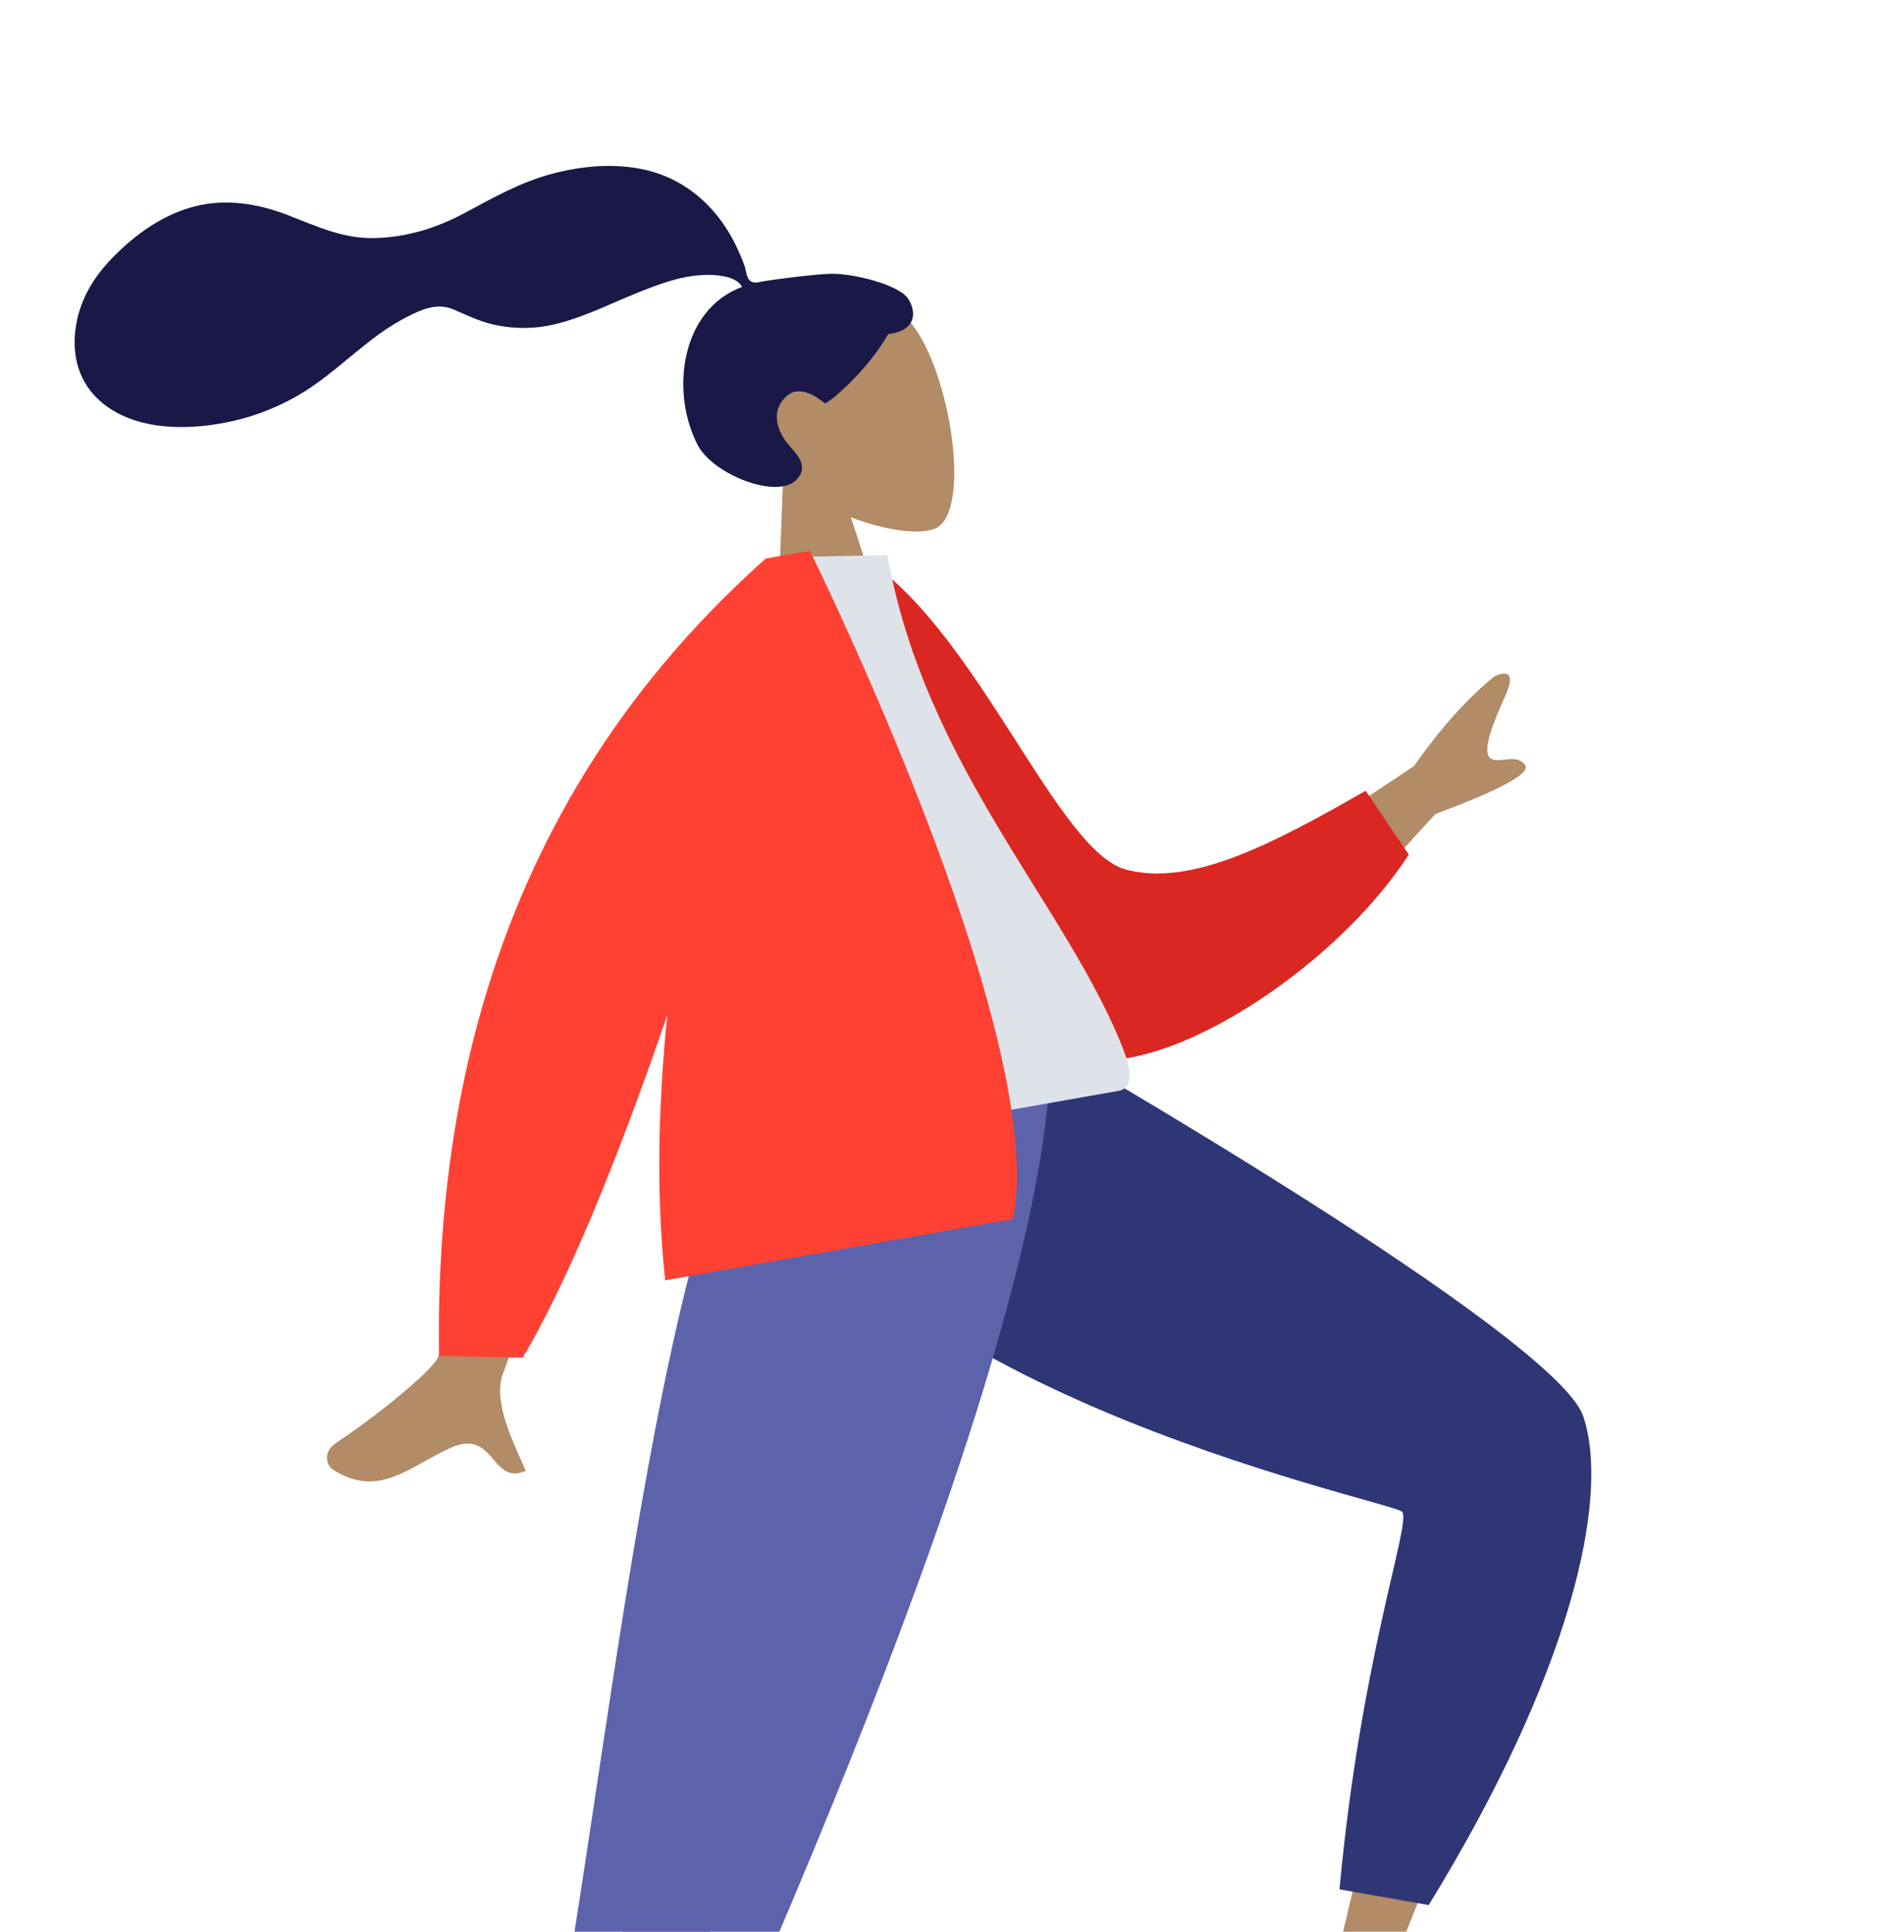 <svg width="351" height="356" viewBox="0 0 351 356" fill="none" xmlns="http://www.w3.org/2000/svg">
<path fill-rule="evenodd" clip-rule="evenodd" d="M156.854 95.338C163.541 97.893 169.793 98.595 172.457 97.389C179.137 94.364 175.297 68.825 168.117 59.757C160.937 50.688 132.339 51.225 134.438 71.332C135.166 78.311 139.164 83.948 144.354 88.209L142.937 125.306L165.356 121.353L156.854 95.338Z" fill="#B28B67"/>
<path fill-rule="evenodd" clip-rule="evenodd" d="M153.302 50.457C150.262 50.497 142.248 51.569 140.781 51.828C139.843 51.993 138.865 52.385 138.159 51.628C137.58 51.008 137.538 49.794 137.259 49.005C136.935 48.088 136.547 47.196 136.157 46.306C135.046 43.775 133.628 41.43 131.848 39.307C128.509 35.325 124.149 32.514 119.062 31.327C113.445 30.017 107.443 30.549 101.904 31.992C95.976 33.537 90.88 36.469 85.53 39.325C80.431 42.048 74.888 43.743 69.077 43.877C63.222 44.013 58.373 41.703 53.05 39.637C47.601 37.522 41.631 36.563 35.89 38.038C30.532 39.414 25.917 42.526 21.95 46.295C18.238 49.821 15.361 53.784 14.235 58.845C13.023 64.29 14.007 69.858 18.261 73.731C24.427 79.345 34.044 79.382 41.769 77.847C46.237 76.96 50.499 75.37 54.472 73.144C59.772 70.175 64.062 65.97 68.867 62.325C71.122 60.614 73.5 59.116 76.054 57.889C78.531 56.698 81.04 55.91 83.676 57.058C86.464 58.273 88.988 59.504 92.027 60.037C94.943 60.547 97.943 60.592 100.859 60.054C106.531 59.009 111.82 56.264 117.129 54.113C121.459 52.36 126.103 50.554 130.852 50.669C132.834 50.716 135.77 51.019 136.809 52.873C125.545 57.019 123.496 72.118 128.626 82.032C131.395 87.384 143.203 92.128 146.815 88.421C149.103 86.073 147.075 83.877 145.757 82.424C143.233 79.641 141.85 75.739 145.114 72.916C147.931 70.481 152.027 74.362 152.089 74.346C152.942 74.125 159.677 68.607 163.747 61.57C168.881 60.974 169.065 57.509 167.372 55.001C165.678 52.493 157.502 50.403 153.302 50.457Z" fill="#191847"/>
<path fill-rule="evenodd" clip-rule="evenodd" d="M139.287 201.945C145.009 224.566 265.199 272.943 266.165 274.724C266.809 275.912 246.526 360.458 246.526 360.458L256.641 362.464C256.641 362.464 294.324 270.066 290.073 261.678C283.986 249.67 191.33 193.019 191.33 193.019L139.287 201.945Z" fill="#B28B67"/>
<path fill-rule="evenodd" clip-rule="evenodd" d="M246.933 348.196L263.379 351.091C289.493 308.614 296.924 276.055 291.872 261.024C286.82 245.994 193.444 192.453 193.444 192.453L138.188 202.196C149.432 254.937 256.746 276.594 258.487 278.618C260.229 280.643 250.922 305.124 246.933 348.196Z" fill="#2F3676"/>
<path fill-rule="evenodd" clip-rule="evenodd" d="M245.59 358.745C244.615 358.098 243.277 358.346 242.695 359.361C241.69 361.111 240.332 363.685 240.058 365.235C239.613 367.754 239.599 372.735 239.599 372.735C242.524 373.25 292.178 381.987 292.178 381.987C292.178 381.987 295.423 375.578 291.103 374.262C286.783 372.945 283.939 371.996 283.939 371.996L261.469 356.842C261.002 356.528 260.367 356.66 260.065 357.136L257.851 360.62C257.851 360.62 253.427 361.806 250.871 361.356C249.347 361.088 247.131 359.768 245.59 358.745Z" fill="#E4E4E4"/>
<path fill-rule="evenodd" clip-rule="evenodd" d="M151.738 199.749L123.895 323.941L93.725 430.103L104.912 428.131L189.658 193.063L151.738 199.749Z" fill="#997659"/>
<path fill-rule="evenodd" clip-rule="evenodd" d="M94.425 409.031L120.102 409.304C134.345 377.691 194.372 247.781 193.691 192.352L138.354 202.109C115.771 246.247 107.685 377.11 94.425 409.031Z" fill="#5C63AB"/>
<path fill-rule="evenodd" clip-rule="evenodd" d="M260.679 141.168L229.562 161.949L242.769 173.866L264.613 150.017C276.823 145.471 282.323 142.445 281.115 140.94C280.096 139.671 278.648 139.844 277.314 140.004C276.274 140.129 275.304 140.245 274.661 139.665C273.191 138.339 275.311 133.068 277.537 128.152C279.763 123.237 276.98 123.891 275.427 124.706C270.465 128.743 265.549 134.23 260.679 141.168ZM113.651 190.508L93.906 190.081C86.988 226.507 82.574 246.577 80.664 250.293C79.262 253.018 69.099 261.193 62.064 265.842C59.241 267.708 60.353 270.18 61.396 270.849C67.974 275.073 72.91 272.316 78.283 269.314C79.839 268.445 81.431 267.556 83.11 266.81C87.457 264.878 89.253 266.974 90.95 268.956C92.453 270.71 93.878 272.374 96.928 271.072C96.673 270.473 96.372 269.804 96.047 269.082C93.946 264.416 90.847 257.535 92.822 252.871C93.835 250.477 100.778 229.69 113.651 190.508Z" fill="#B28B67"/>
<path fill-rule="evenodd" clip-rule="evenodd" d="M152.23 106.11L160.037 103.308C180.573 117.246 194.943 156.9 207.583 160.255C219.534 163.427 234.321 155.711 251.757 145.738L259.706 157.487C246.023 178.791 212.719 200.624 196.555 194.363C170.712 184.352 156.424 134.84 152.23 106.11Z" fill="#DB2721"/>
<path fill-rule="evenodd" clip-rule="evenodd" d="M134.999 213.591C134.999 213.591 183.416 205.054 206.228 201.032C209.482 200.458 208.039 195.86 207.15 193.569C196.888 167.121 170.482 141.317 163.603 102.306L142.489 102.703C130.32 133.065 130.384 167.795 134.999 213.591Z" fill="#DDE3E9"/>
<path fill-rule="evenodd" clip-rule="evenodd" d="M141.398 102.895L141.163 102.936C100.093 139.496 80.015 188.485 80.928 249.901L96.375 250.197C104.23 236.916 113.106 215.883 123.002 187.097C121.333 203.681 120.938 220.457 122.625 235.957L186.741 224.651C193.616 191.055 149.298 101.502 149.298 101.502L144.871 102.282L141.398 102.895Z" fill="#FF4133"/>
</svg>
